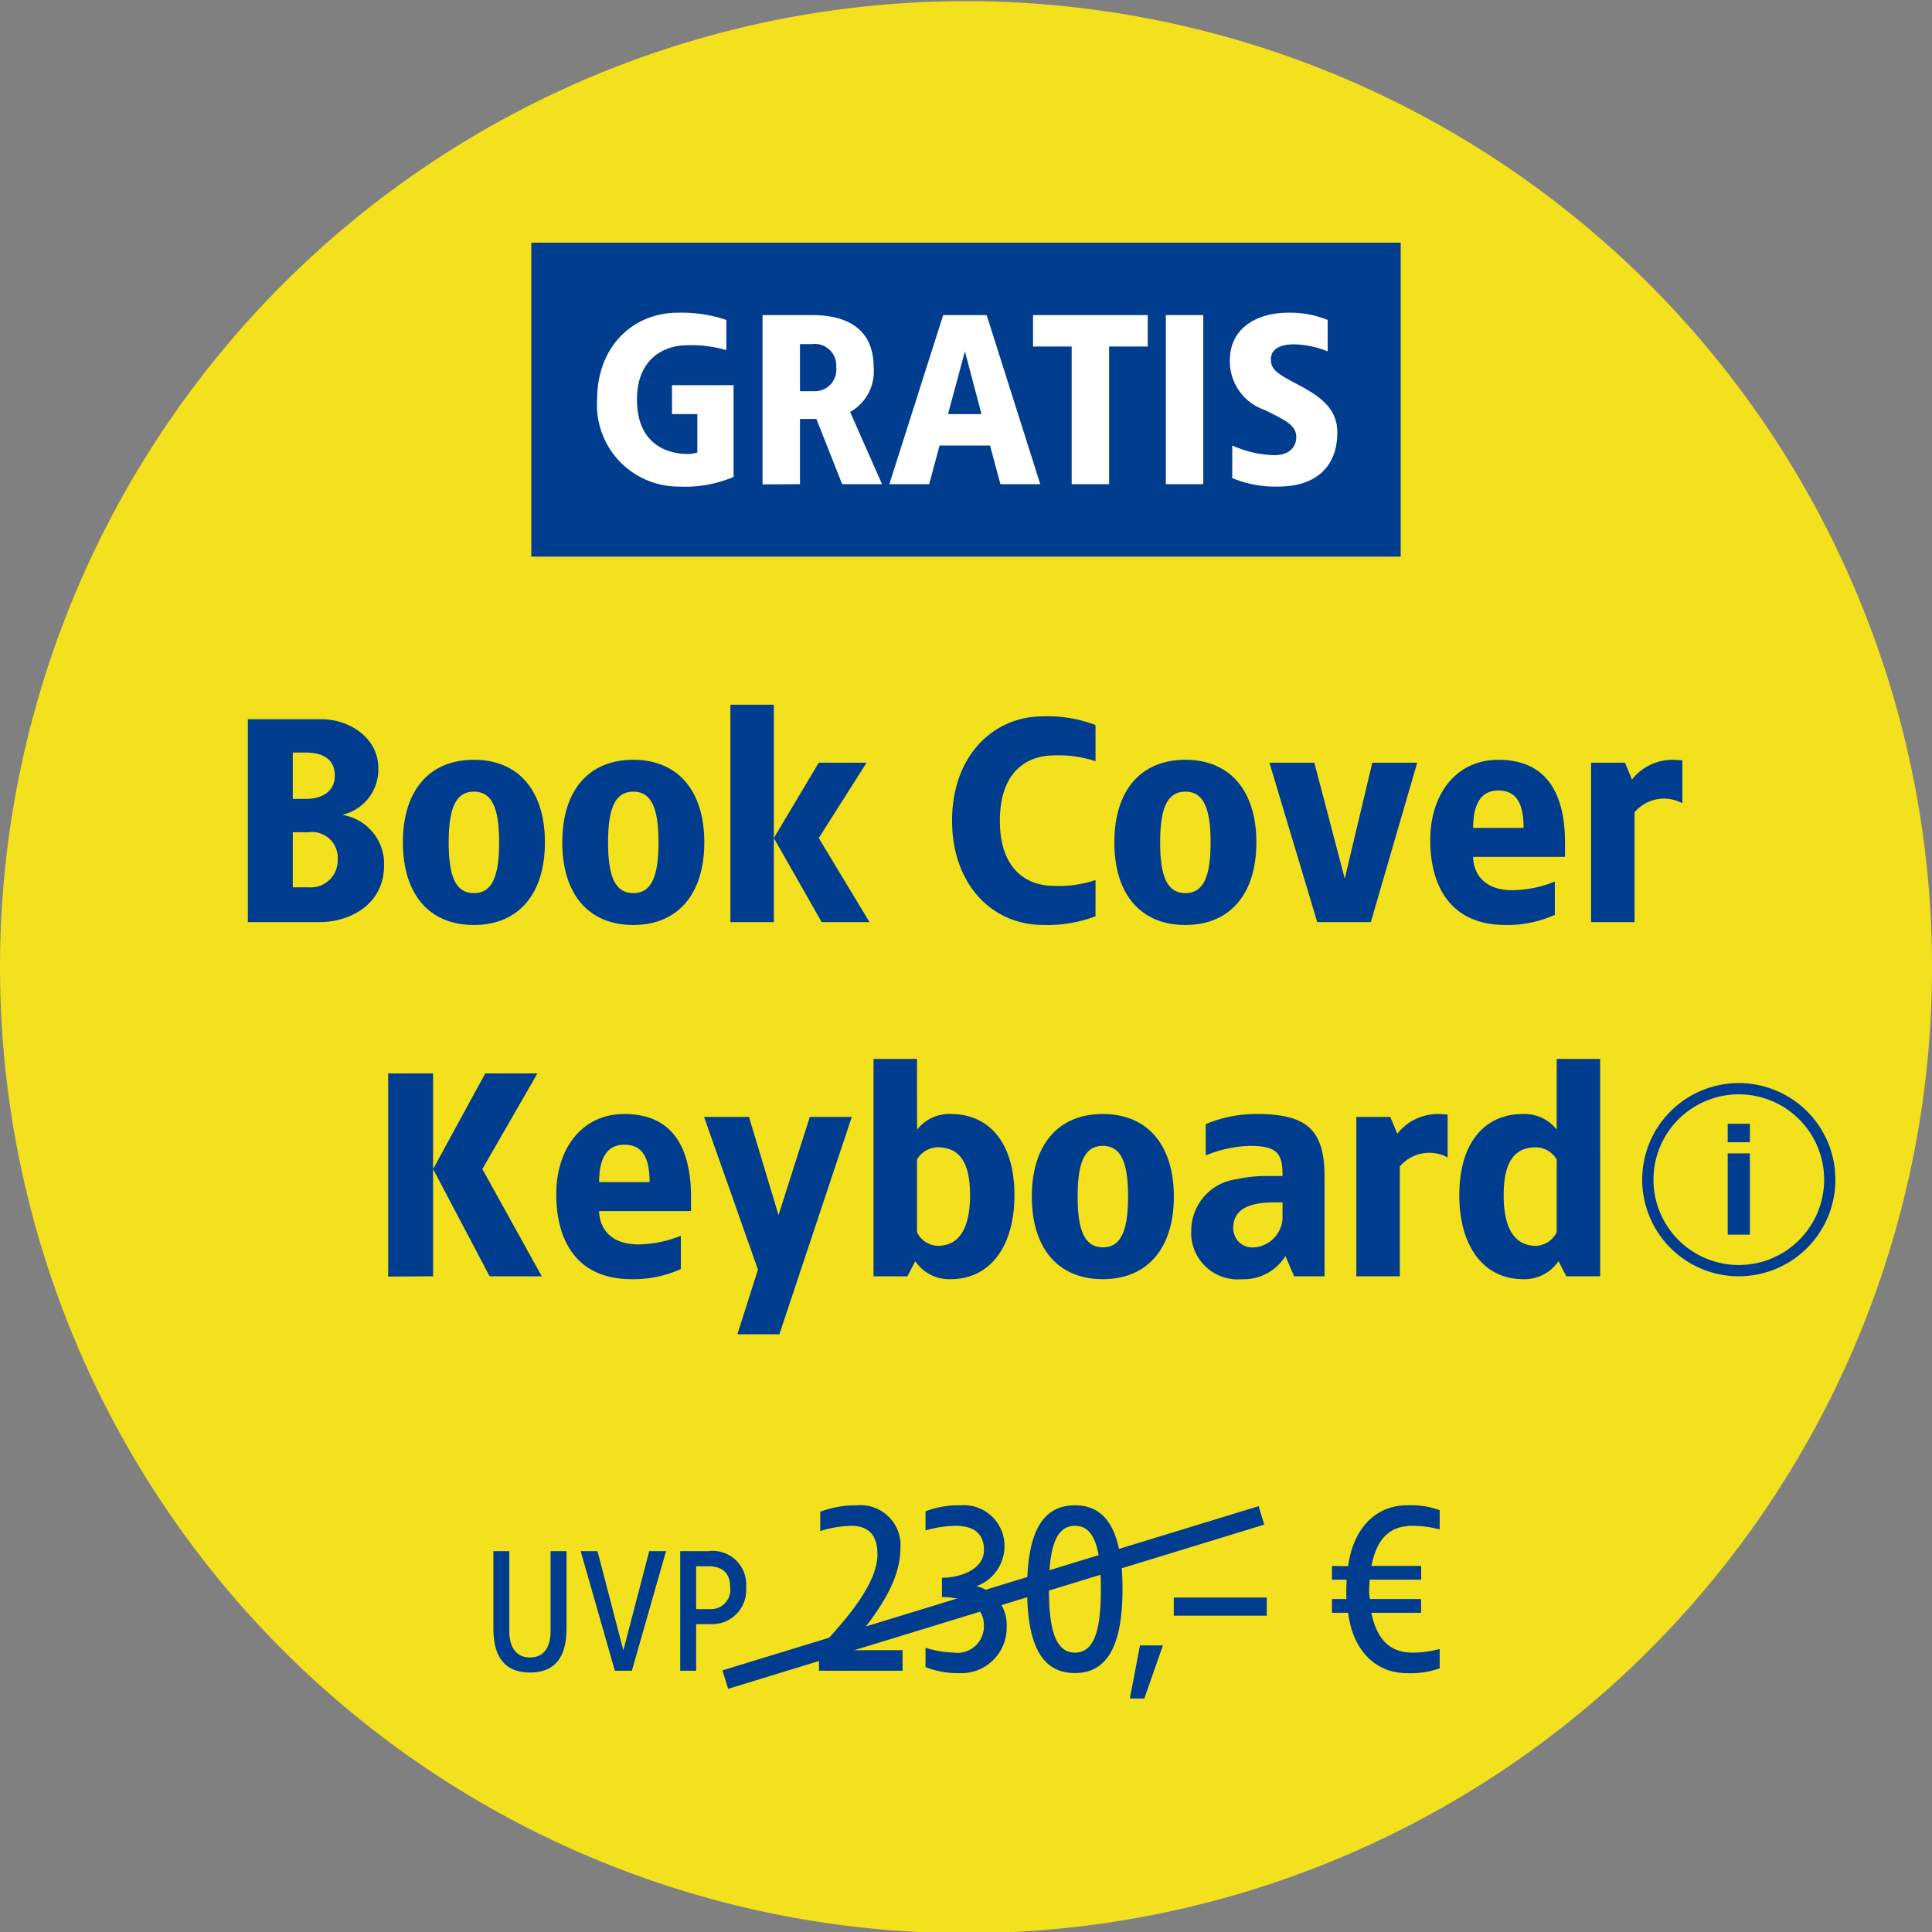 <svg xmlns="http://www.w3.org/2000/svg" xmlns:xlink="http://www.w3.org/1999/xlink" width="120" height="120" viewBox="0 0 120 120">
  <rect x="0" y="0" width="120" height="120" fill="#808080" stroke="none"/>
  <defs>
    <clipPath id="clip-d-t-m-buehne-18934-img-samsung-s9-serie-mit-book-cover-keyboard">
      <rect width="120" height="120"/>
    </clipPath>
  </defs>
  <g id="d-t-m-buehne-18934-img-samsung-s9-serie-mit-book-cover-keyboard" clip-path="url(#clip-d-t-m-buehne-18934-img-samsung-s9-serie-mit-book-cover-keyboard)">
    <g id="Gruppe_80871" data-name="Gruppe 80871" transform="translate(-565 -19.928)">
      <g id="BG_Fix" data-name="BG Fix" transform="translate(565 20)">
        <path id="Pfad_248" data-name="Pfad 248" d="M523.3,115a60,60,0,1,0-60-60,60,60,0,0,0,60,60" transform="translate(-463.299 5)" fill="#f3e11e"/>
        <rect id="Rechteck_51" data-name="Rechteck 51" width="54" height="19.5" transform="translate(33 15)" fill="#003d8f"/>
        <path id="Pfad_36010" data-name="Pfad 36010" d="M32.65,12.5c-2.805,0-5.025,2.1-5.025,5.4a5.072,5.072,0,0,0,5.1,5.4,7.687,7.687,0,0,0,3.375-.6V17H32.275v1.8H33.85v2.385a2.079,2.079,0,0,1-.6.09c-1.35,0-3.15-.675-3.15-3.375s1.875-3.375,3.075-3.375a7.657,7.657,0,0,1,2.475.3V12.95A8.717,8.717,0,0,0,32.65,12.5Zm8.325.15H37.9V23.165l2.325-.015V19.1h1.02l1.6,4.05h2.475l-1.98-4.485A2.876,2.876,0,0,0,44.8,15.89C44.8,13.64,43.33,12.65,40.975,12.65Zm0,1.8a1.335,1.335,0,0,1,1.5,1.44,1.329,1.329,0,0,1-1.35,1.485h-.9V14.45Zm10.845-1.8h-2.7l-3.345,10.5H48.25l.645-2.4H52.03l.645,2.4H55.15ZM50.47,14.9,51.5,18.8H49.42Zm11.355-2.25H54.7V14.6h2.4v8.55h2.325V14.6h2.4Zm3.45,0H62.95v10.5h2.325Zm5.265-.15c-1.755,0-3.615.825-3.615,2.97A3.192,3.192,0,0,0,69.1,18.545c1.29.645,1.95.945,1.95,1.68,0,.675-.5,1.125-1.35,1.125a6.762,6.762,0,0,1-2.625-.6v2.025a7.021,7.021,0,0,0,2.865.525c2.145,0,3.66-1.065,3.66-3.375,0-1.6-1.275-2.34-2.58-3.03-1.23-.645-1.545-.9-1.545-1.5,0-.675.63-.93,1.44-.93A5.941,5.941,0,0,1,73,14.9V12.95A6.22,6.22,0,0,0,70.54,12.5Z" transform="translate(9.463 6.85)" fill="#fff"/>
      </g>
      <g id="info-round-outline" transform="translate(667 87.2)">
        <path id="Pfad_118" data-name="Pfad 118" d="M6,12a6,6,0,1,1,6-6,6,6,0,0,1-6,6ZM6,.7A5.3,5.3,0,1,0,11.3,6,5.295,5.295,0,0,0,6,.7Z" fill="#003d8f"/>
        <path id="Pfad_119" data-name="Pfad 119" d="M8.46,4.518H7.08V3.37H8.46Zm0,5.738H7.08V5.208H8.46Z" transform="translate(-1.77 -0.843)" fill="#003d8f"/>
      </g>
      <g id="Font" transform="translate(586 60.2)">
        <path id="Pfad_38253" data-name="Pfad 38253" d="M-41.715-12.6h-4.59V0h4.5c1.8,0,3.96-1.08,3.96-3.51a3.075,3.075,0,0,0-2.61-3.15A2.886,2.886,0,0,0-38.2-9.54C-38.2-11.52-40.095-12.6-41.715-12.6Zm-.99,2.07c.99,0,1.8.36,1.8,1.44,0,.99-.81,1.44-1.8,1.44h-.81v-2.88Zm.162,4.95a1.6,1.6,0,0,1,1.818,1.71,1.671,1.671,0,0,1-1.818,1.71h-.972V-5.58Zm10.278-4.5c-2.79,0-4.41,1.926-4.41,5.13s1.62,5.13,4.41,5.13c2.772,0,4.41-1.926,4.41-5.13S-29.493-10.08-32.265-10.08Zm0,1.98c1.134,0,1.566,1.044,1.566,3.15s-.432,3.15-1.566,3.15-1.566-1.044-1.566-3.15S-33.4-8.1-32.265-8.1Zm9.9-1.98c-2.79,0-4.41,1.926-4.41,5.13s1.62,5.13,4.41,5.13c2.772,0,4.41-1.926,4.41-5.13S-19.593-10.08-22.365-10.08Zm0,1.98c1.134,0,1.566,1.044,1.566,3.15s-.432,3.15-1.566,3.15-1.566-1.044-1.566-3.15S-23.5-8.1-22.365-8.1Zm8.73-5.4h-2.7V0h2.7Zm5.76,3.6h-2.97l-2.79,4.68L-10.665,0h2.97l-3.15-5.22Zm10.98-2.88c-3.186,0-5.67,2.52-5.67,6.48S-.081.18,3.105.18a8.4,8.4,0,0,0,3.24-.54V-2.61a7.239,7.239,0,0,1-2.61.36C2.3-2.25.405-3.06.405-6.3s1.89-4.05,3.33-4.05a7.239,7.239,0,0,1,2.61.36v-2.25A8.4,8.4,0,0,0,3.105-12.78Zm8.82,2.7c-2.79,0-4.41,1.926-4.41,5.13S9.135.18,11.925.18c2.772,0,4.41-1.926,4.41-5.13S14.7-10.08,11.925-10.08Zm0,1.98c1.134,0,1.566,1.044,1.566,3.15S13.059-1.8,11.925-1.8s-1.566-1.044-1.566-3.15S10.791-8.1,11.925-8.1Zm14.4-1.8h-2.79l-1.71,7.2-1.89-7.2h-2.79L20.115,0h3.33Zm5.04-.18c-2.628,0-4.23,2.142-4.23,4.986,0,2.862,1.26,5.274,4.68,5.274a7.123,7.123,0,0,0,3.06-.63V-2.52a7.152,7.152,0,0,1-2.646.54c-1.926,0-2.43-1.242-2.43-2.07h5.706v-.882C35.505-7.776,34.515-10.08,31.365-10.08Zm0,1.908c1.206,0,1.566.936,1.566,2.322H29.8C29.8-7.056,30.123-8.172,31.365-8.172Zm10.8-1.908a3.213,3.213,0,0,0-2.5,1.224L39.231-9.9H37.125V0h2.7V-6.822a2.4,2.4,0,0,1,2.97-.558v-2.664C42.651-10.062,42.327-10.08,42.165-10.08ZM-34.8,9.4h-2.79V22.018L-34.8,22Zm6.48,0h-3.24l-3.24,5.94,3.51,6.66h3.24l-3.69-6.66Zm5.4,2.52c-2.628,0-4.23,2.142-4.23,4.986,0,2.862,1.26,5.274,4.68,5.274a7.123,7.123,0,0,0,3.06-.63V19.48a7.152,7.152,0,0,1-2.646.54c-1.926,0-2.43-1.242-2.43-2.07h5.706v-.882C-18.783,14.224-19.773,11.92-22.923,11.92Zm0,1.908c1.206,0,1.566.936,1.566,2.322h-3.132C-24.489,14.944-24.165,13.828-22.923,13.828ZM-8.793,12.1H-11.4l-1.944,6.1-1.836-6.1h-2.79l3.348,9.486L-15.9,25.6h2.61Zm4.05-3.6h-2.7V22h2.106l.486-.936a2.541,2.541,0,0,0,2.2,1.116c2.43,0,3.96-2.016,3.96-5.22s-1.53-5.04-3.96-5.04a2.534,2.534,0,0,0-2.088.972Zm1.278,5.49c1.314,0,2.016.864,2.016,2.97s-.7,3.15-2.016,3.15a1.507,1.507,0,0,1-1.278-.846V14.746A1.516,1.516,0,0,1-3.465,13.99ZM6.8,11.92c-2.79,0-4.41,1.926-4.41,5.13s1.62,5.13,4.41,5.13c2.772,0,4.41-1.926,4.41-5.13S9.567,11.92,6.8,11.92Zm0,1.98c1.134,0,1.566,1.044,1.566,3.15S7.929,20.2,6.8,20.2s-1.566-1.044-1.566-3.15S5.661,13.9,6.8,13.9Zm9.54-1.98a8.025,8.025,0,0,0-3.15.63v1.944a7.729,7.729,0,0,1,2.7-.594c1.692,0,2.088.414,2.07,1.872h-.972a8.534,8.534,0,0,0-1.89.2,3.23,3.23,0,0,0-2.808,3.15,2.891,2.891,0,0,0,3.15,3.06,3.042,3.042,0,0,0,2.7-1.44l.54,1.26h1.89V15.79C20.565,12.856,19.431,11.92,16.335,11.92Zm1.62,5.49v.81a1.9,1.9,0,0,1-1.71,1.98,1.188,1.188,0,0,1-1.35-1.224c0-1.224,1.17-1.566,2.52-1.566Zm9.63-5.49a3.213,3.213,0,0,0-2.5,1.224L24.651,12.1H22.545V22h2.7V15.178a2.4,2.4,0,0,1,2.97-.558V11.956C28.071,11.938,27.747,11.92,27.585,11.92Zm10.1-3.42h-2.7v4.392A2.534,2.534,0,0,0,32.9,11.92c-2.43,0-3.96,1.836-3.96,5.04s1.53,5.22,3.96,5.22a2.541,2.541,0,0,0,2.2-1.116l.486.936h2.106Zm-3.978,5.49a1.516,1.516,0,0,1,1.278.756v4.518a1.507,1.507,0,0,1-1.278.846c-1.314,0-2.016-1.044-2.016-3.15S32.391,13.99,33.705,13.99Z" transform="translate(40.7 17)" fill="#003d8f"/>
        <path id="Pfad_38254" data-name="Pfad 38254" d="M-26.513-7.425h-.99v4.961c0,.88-.33,1.639-1.276,1.639s-1.287-.759-1.287-1.639V-7.425h-.99v4.741c0,1.045.187,2.794,2.277,2.794s2.266-1.749,2.266-2.794Zm6.182,0h-1.045l-1.606,6.16-1.606-6.16h-1.045L-23.51,0h1.056Zm2.618,0h-1.738V0h.99V-2.893h.946a2.114,2.114,0,0,0,2.156-2.3A2.079,2.079,0,0,0-17.713-7.425Zm0,.935c.9,0,1.364.44,1.364,1.3a1.2,1.2,0,0,1-1.265,1.364h-.847V-6.49Zm9.269-3.785a6.3,6.3,0,0,0-2.31.4v1.2A6.779,6.779,0,0,1-8.834-9C-7.9-9-7.2-8.58-7.2-7.23c0,2.1-2.565,4.665-3.63,5.88V0h5.19V-1.275h-3.5c1.02-1.215,3.36-3.78,3.36-6.255A2.481,2.481,0,0,0-8.444-10.275Zm6.4,0A5.607,5.607,0,0,0-4.214-9.9v1.185A7.057,7.057,0,0,1-2.369-9c.72,0,1.785.165,1.785,1.515,0,1.125-1.335,1.7-2.61,1.71v1.2c1.305,0,2.6.495,2.6,1.7A1.639,1.639,0,0,1-2.444-1.125a6.534,6.534,0,0,1-1.77-.3v1.2a5.475,5.475,0,0,0,2.1.375A2.818,2.818,0,0,0,.826-2.73,2.466,2.466,0,0,0-1.049-5.25,2.649,2.649,0,0,0,.691-7.71,2.527,2.527,0,0,0-2.039-10.275Zm7.11,0c-2.13,0-2.97,1.875-2.97,5.2,0,3.345.84,5.22,2.97,5.22,2.1,0,2.955-1.875,2.955-5.22C8.026-8.4,7.171-10.275,5.071-10.275ZM5.071-9c1.26,0,1.605,1.545,1.605,3.93S6.331-1.125,5.071-1.125s-1.62-1.56-1.62-3.945S3.8-9,5.071-9Zm5.46,7.425H9.106l-.63,3.3h.9Zm6.45-2.97H11.206V-3.42h5.775Zm8.7-5.73c-1.89,0-3.33,1.395-3.645,3.78L21.031-6.51v.855h.915a10.586,10.586,0,0,0-.015,1.2h-.9V-3.6h1.005c.3,2.4,1.755,3.75,3.645,3.75a5.324,5.324,0,0,0,2.04-.3v-1.2a6.413,6.413,0,0,1-1.695.225c-1.305,0-2.19-.72-2.55-2.475h3.09v-.855h-3.18a3.767,3.767,0,0,1-.045-.63l.03-.57h3.2V-6.51h-3.09C23.836-8.3,24.691-9,26.026-9a6.413,6.413,0,0,1,1.695.225v-1.2A5.324,5.324,0,0,0,25.681-10.275Z" transform="translate(40.7 63.5)" fill="#003d8f"/>
        <path id="Pfad_38049" data-name="Pfad 38049" d="M-.234,9.435-.586,8.288l33.3-10.2.351,1.147Z" transform="translate(24.46 55.189)" fill="#003d8f"/>
      </g>
    </g>
  </g>
</svg>
